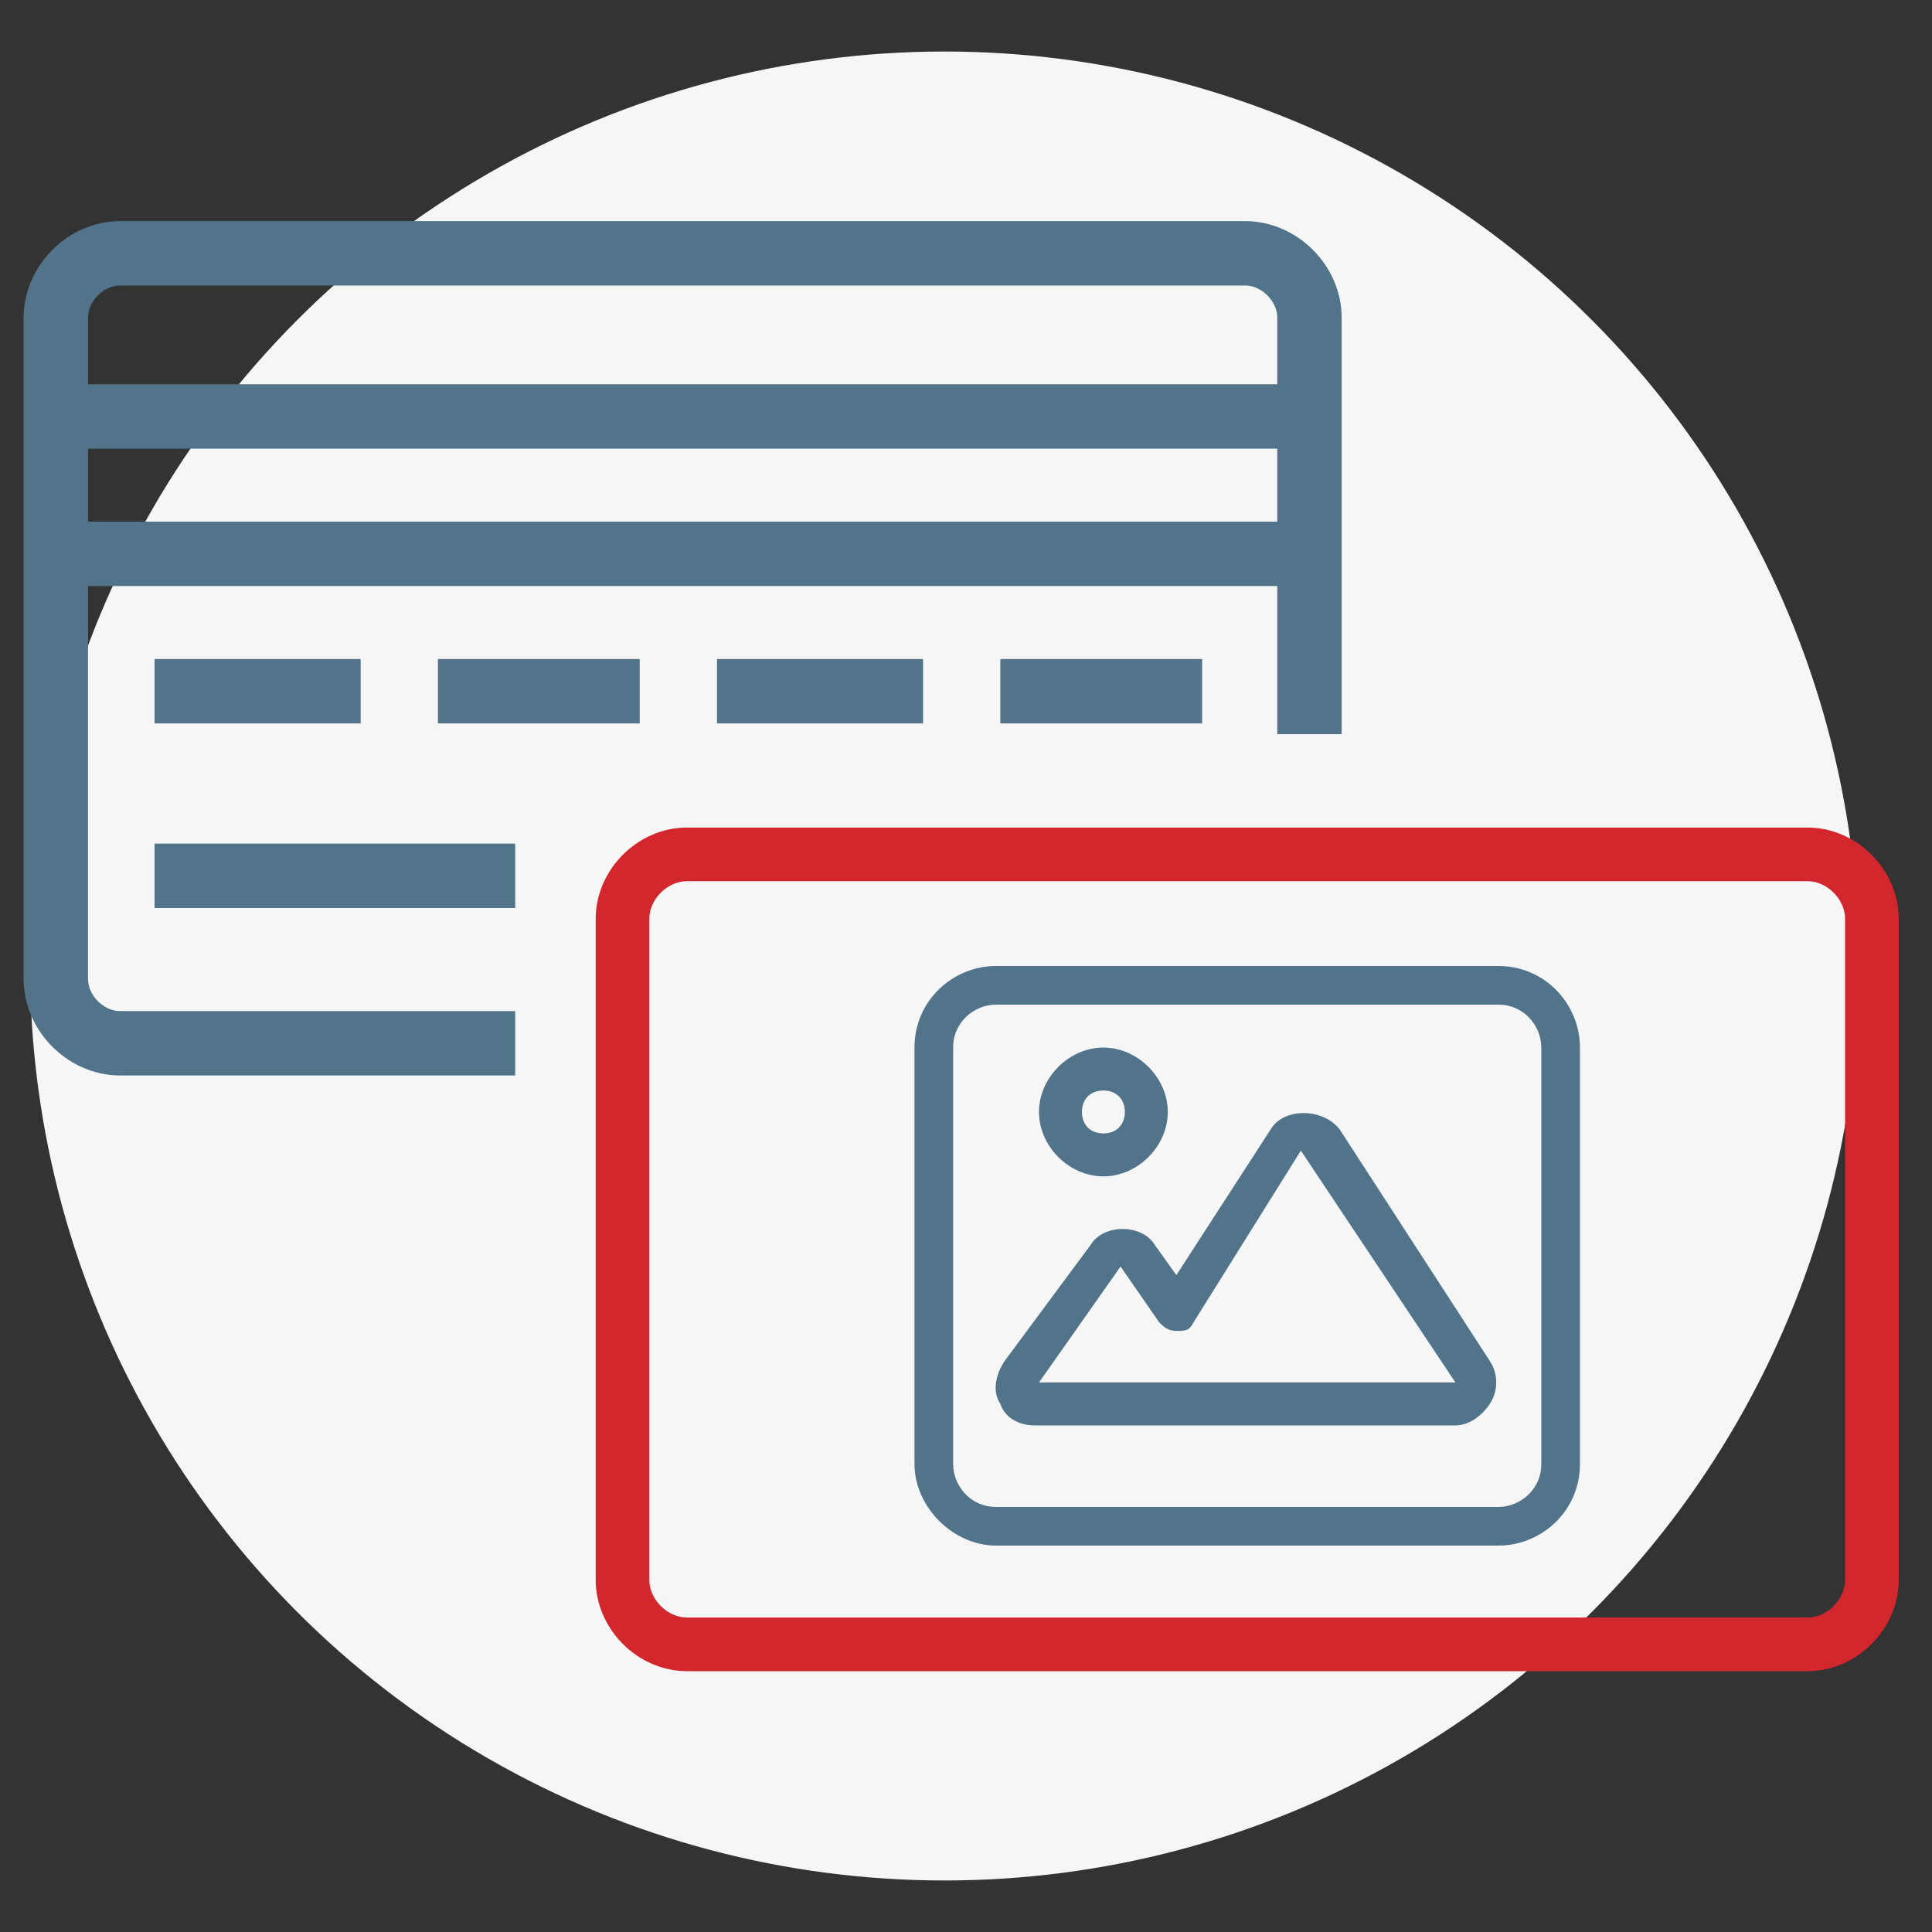 <?xml version="1.0" encoding="utf-8"?>
<!-- Generator: Adobe Illustrator 27.0.0, SVG Export Plug-In . SVG Version: 6.00 Build 0)  -->
<svg version="1.1" id="Layer_1" xmlns="http://www.w3.org/2000/svg" xmlns:xlink="http://www.w3.org/1999/xlink" x="0px" y="0px"
	 viewBox="0 0 45 45" style="enable-background:new 0 0 45 45;" xml:space="preserve">
<rect x="0" y="0" width="45" height="45" fill="#333333" stroke="none"/>
<style type="text/css">
	.st0{fill:#F6F6F6;}
	.st1{fill:none;stroke:#51748B;stroke-width:1.5;}
	.st2{fill:none;stroke:#D3272E;stroke-width:1.25;}
	.st3{fill:#51748B;}
</style>
<circle class="st0" cx="22" cy="22.5" r="21.3"/>
<path class="st1" d="M12,24.3H2.8c-0.8,0-1.5-0.7-1.5-1.5V7.4c0-0.8,0.7-1.5,1.5-1.5H29c0.8,0,1.5,0.7,1.5,1.5v9.7"/>
<line class="st1" x1="3.6" y1="16.1" x2="8.4" y2="16.1"/>
<line class="st1" x1="3.6" y1="20.4" x2="12" y2="20.4"/>
<line class="st1" x1="10.2" y1="16.1" x2="14.9" y2="16.1"/>
<line class="st1" x1="16.7" y1="16.1" x2="21.5" y2="16.1"/>
<line class="st1" x1="23.3" y1="16.1" x2="28" y2="16.1"/>
<line class="st1" x1="30.4" y1="12.9" x2="1.5" y2="12.9"/>
<line class="st1" x1="1.5" y1="9.7" x2="30.4" y2="9.7"/>
<path class="st2" d="M43.6,36.8c0,0.8-0.7,1.5-1.5,1.5H16c-0.8,0-1.5-0.7-1.5-1.5l0,0V21.4c0-0.8,0.7-1.5,1.5-1.5l0,0h26.1
	c0.8,0,1.5,0.7,1.5,1.5V36.8z"/>
<g>
	<path class="st3" d="M36.8,24.4v9.7c0,1.1-0.9,1.9-1.9,1.9H23.2c-1,0-1.9-0.9-1.9-1.9v-9.7c0-1.1,0.9-1.9,1.9-1.9h11.7
		C36,22.5,36.8,23.4,36.8,24.4z M35.9,24.4c0-0.5-0.4-1-1-1H23.2c-0.5,0-1,0.4-1,1v9.7c0,0.5,0.4,1,1,1h11.7c0.5,0,1-0.4,1-1V24.4z
		 M34.7,31.7c0.2,0.3,0.2,0.7,0,1c-0.2,0.3-0.5,0.5-0.8,0.5h-9.8c-0.4,0-0.7-0.2-0.8-0.5c-0.2-0.3-0.1-0.7,0.1-1l2-2.7
		c0.3-0.5,1.2-0.5,1.5,0l0.5,0.7l2.2-3.4c0.3-0.5,1.2-0.5,1.6,0L34.7,31.7z M33.9,32.2l-3.6-5.4l-2.5,4C27.7,31,27.6,31,27.4,31
		c-0.2,0-0.3-0.1-0.4-0.2l-0.9-1.3l-1.9,2.7H33.9z M24.2,25.9c0-0.8,0.7-1.5,1.5-1.5c0.8,0,1.5,0.7,1.5,1.5s-0.7,1.5-1.5,1.5
		C24.9,27.4,24.2,26.7,24.2,25.9z M25.2,25.9c0,0.3,0.2,0.5,0.5,0.5c0.3,0,0.5-0.2,0.5-0.5c0-0.3-0.2-0.5-0.5-0.5
		C25.4,25.4,25.2,25.6,25.2,25.9z"/>
</g>
</svg>
